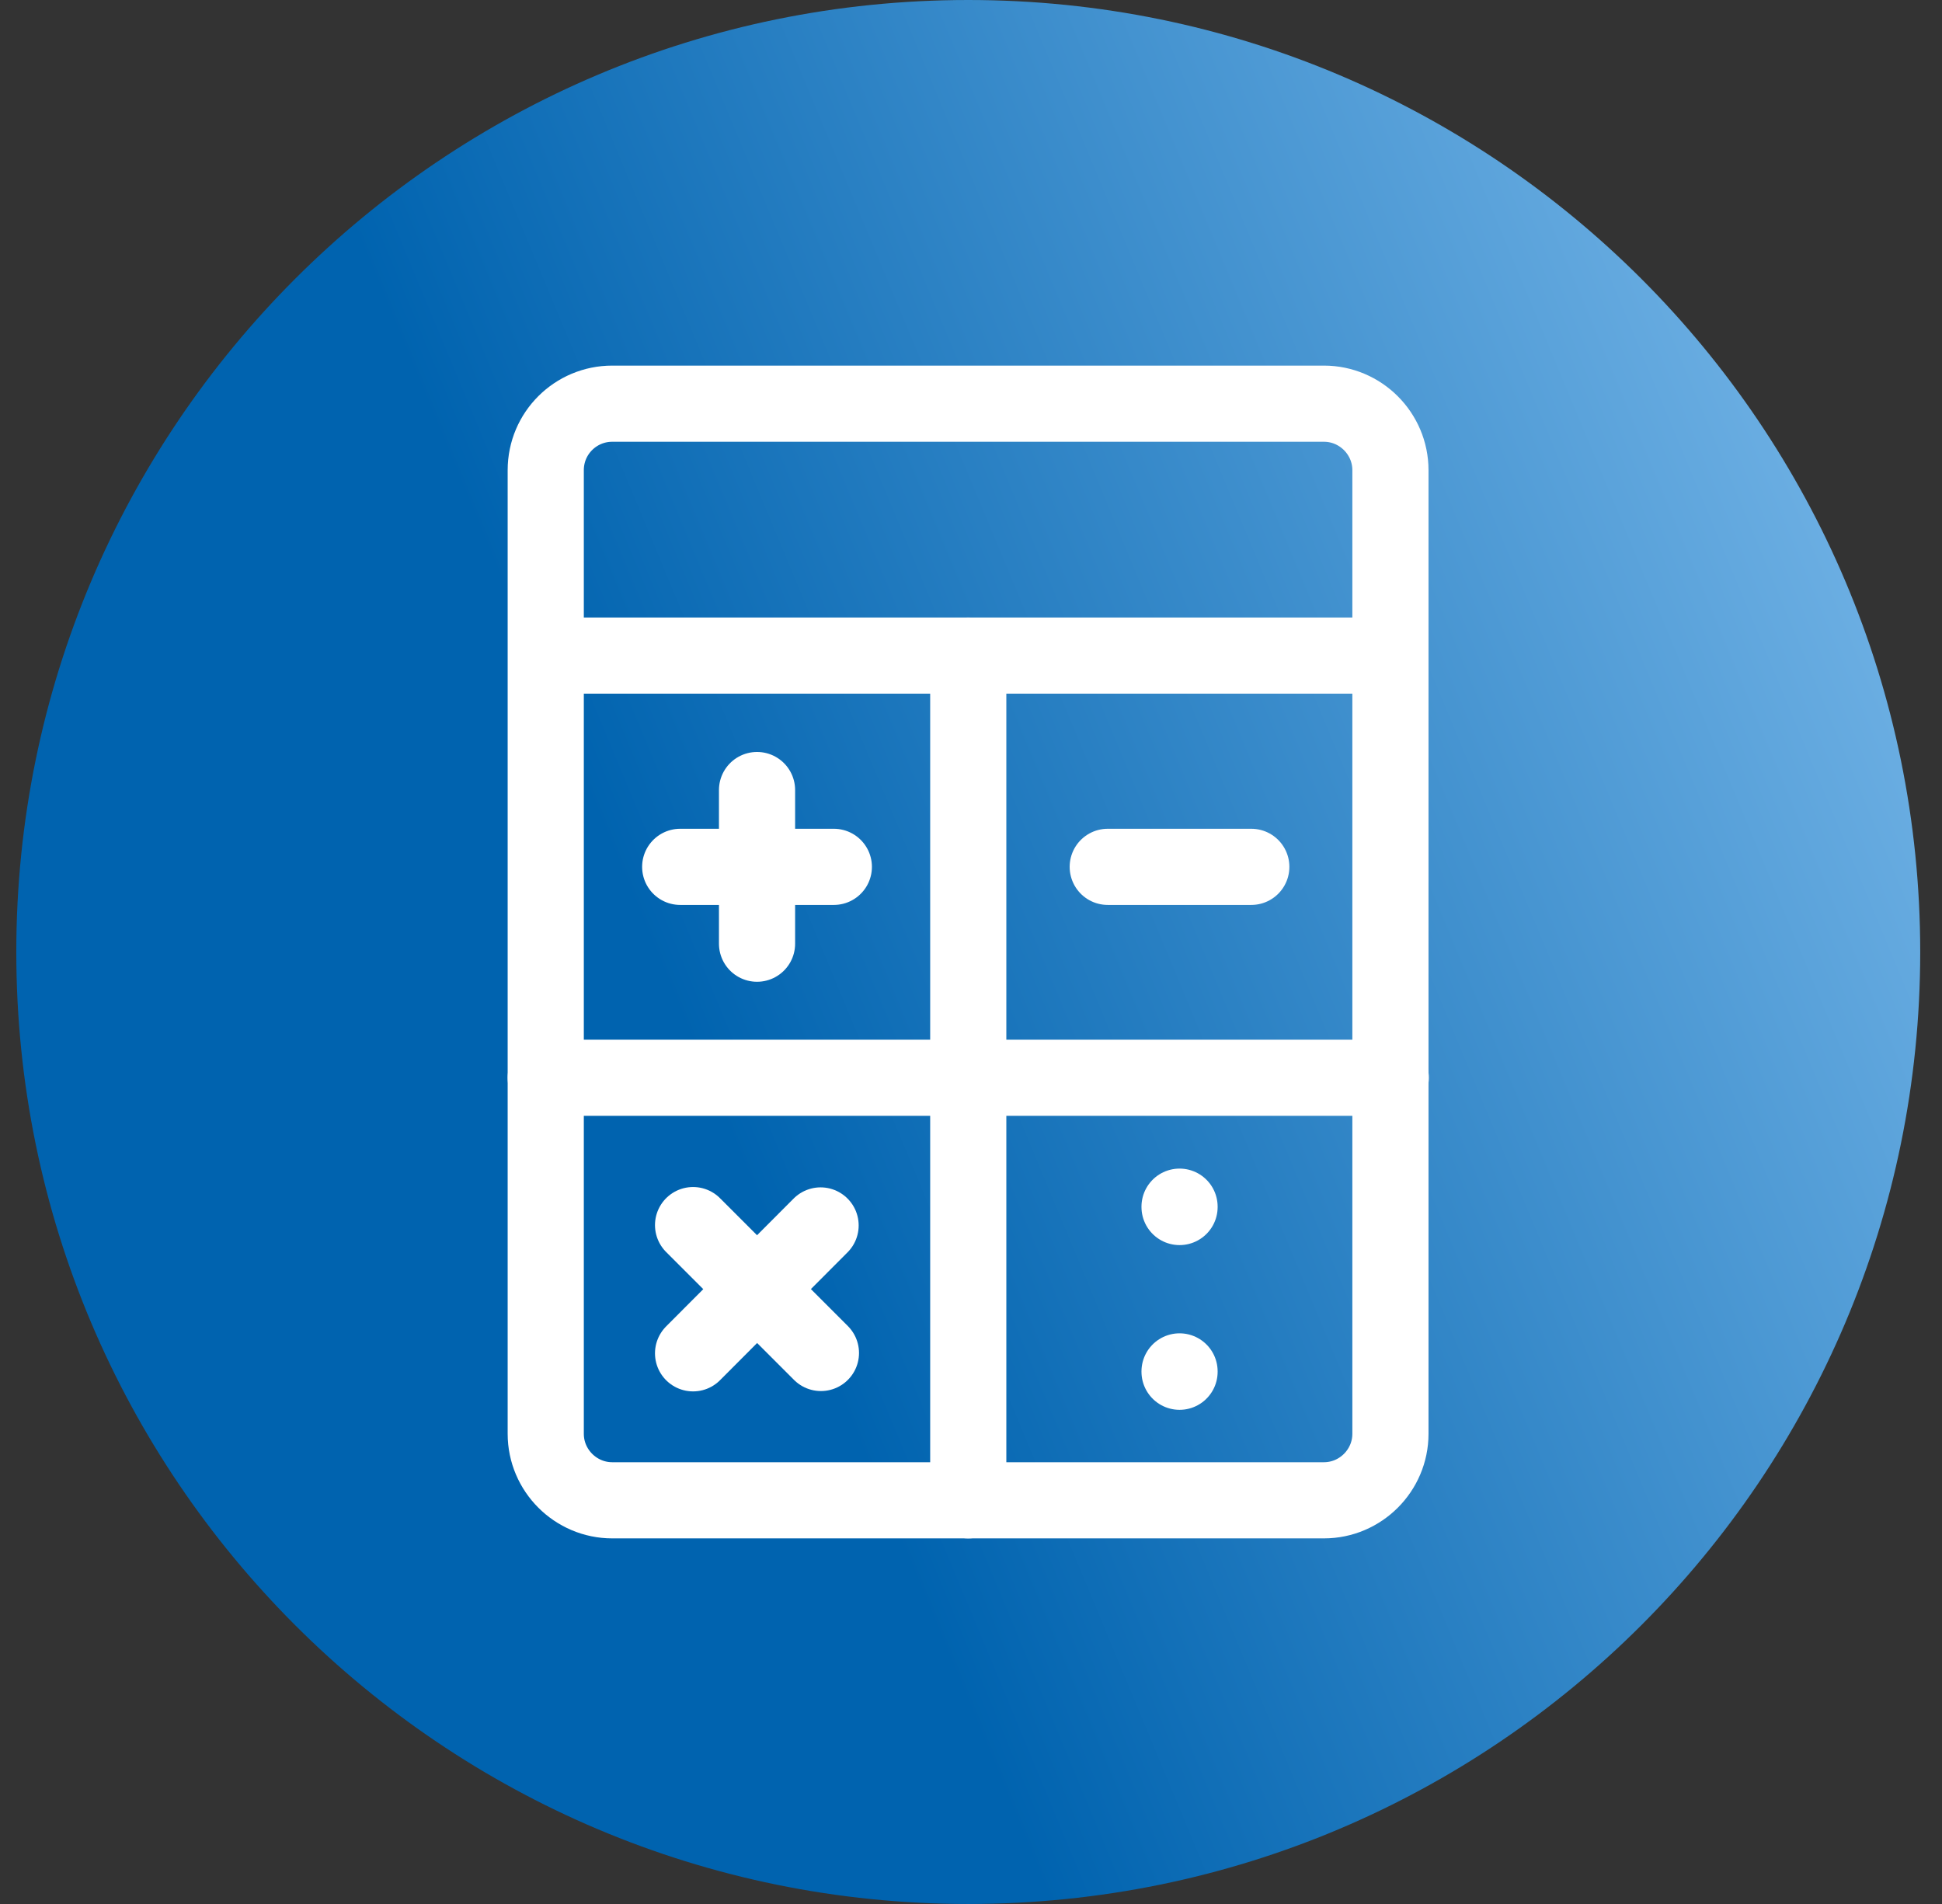 <?xml version="1.0" encoding="UTF-8"?>
<svg xmlns="http://www.w3.org/2000/svg" width="51" height="50" viewBox="0 0 51 50" fill="none">
  <rect x="0" y="0" width="51" height="50" fill="#333333" stroke="none"/>
  <path d="M0.428 25C0.428 11.193 11.621 0 25.428 0C39.235 0 50.428 11.193 50.428 25C50.428 38.807 39.235 50 25.428 50C11.621 50 0.428 38.807 0.428 25Z" fill="url(#paint0_linear_2368_10904)"></path>
  <path d="M16.078 10.601H34.769C35.729 10.601 36.515 11.387 36.515 12.347V37.653C36.515 38.613 35.729 39.399 34.769 39.399H16.078C15.118 39.399 14.332 38.613 14.332 37.653V12.347C14.332 11.377 15.118 10.601 16.078 10.601Z" stroke="white" stroke-width="2" stroke-linecap="round" stroke-linejoin="round"></path>
  <path d="M35.68 17.216H15.176" stroke="white" stroke-width="2" stroke-linecap="round" stroke-linejoin="round"></path>
  <path d="M19.881 20.747V24.782" stroke="white" stroke-width="2" stroke-linecap="round" stroke-linejoin="round"></path>
  <path d="M21.898 22.764H17.863" stroke="white" stroke-width="2" stroke-linecap="round" stroke-linejoin="round"></path>
  <path d="M29.091 22.764H32.861" stroke="white" stroke-width="2" stroke-linecap="round" stroke-linejoin="round"></path>
  <path d="M21.559 35.53L18.201 32.172" stroke="white" stroke-width="2" stroke-linecap="round" stroke-linejoin="round"></path>
  <path d="M21.55 32.181L18.201 35.539" stroke="white" stroke-width="2" stroke-linecap="round" stroke-linejoin="round"></path>
  <path d="M36.524 28.303H14.332" stroke="white" stroke-width="2" stroke-linecap="round" stroke-linejoin="round"></path>
  <path d="M25.428 39.399V17.216" stroke="white" stroke-width="2" stroke-linecap="round" stroke-linejoin="round"></path>
  <path d="M30.977 31.697V31.688" stroke="white" stroke-width="2" stroke-linecap="round" stroke-linejoin="round"></path>
  <path d="M30.977 36.023V36.014" stroke="white" stroke-width="2" stroke-linecap="round" stroke-linejoin="round"></path>
  <defs>
    <linearGradient id="paint0_linear_2368_10904" x1="50.428" y1="-2.34173e-06" x2="-9.292" y2="24.834" gradientUnits="userSpaceOnUse">
      <stop stop-color="#83BFEE"></stop>
      <stop offset="0.624" stop-color="#0063AF"></stop>
    </linearGradient>
  </defs>
</svg>
